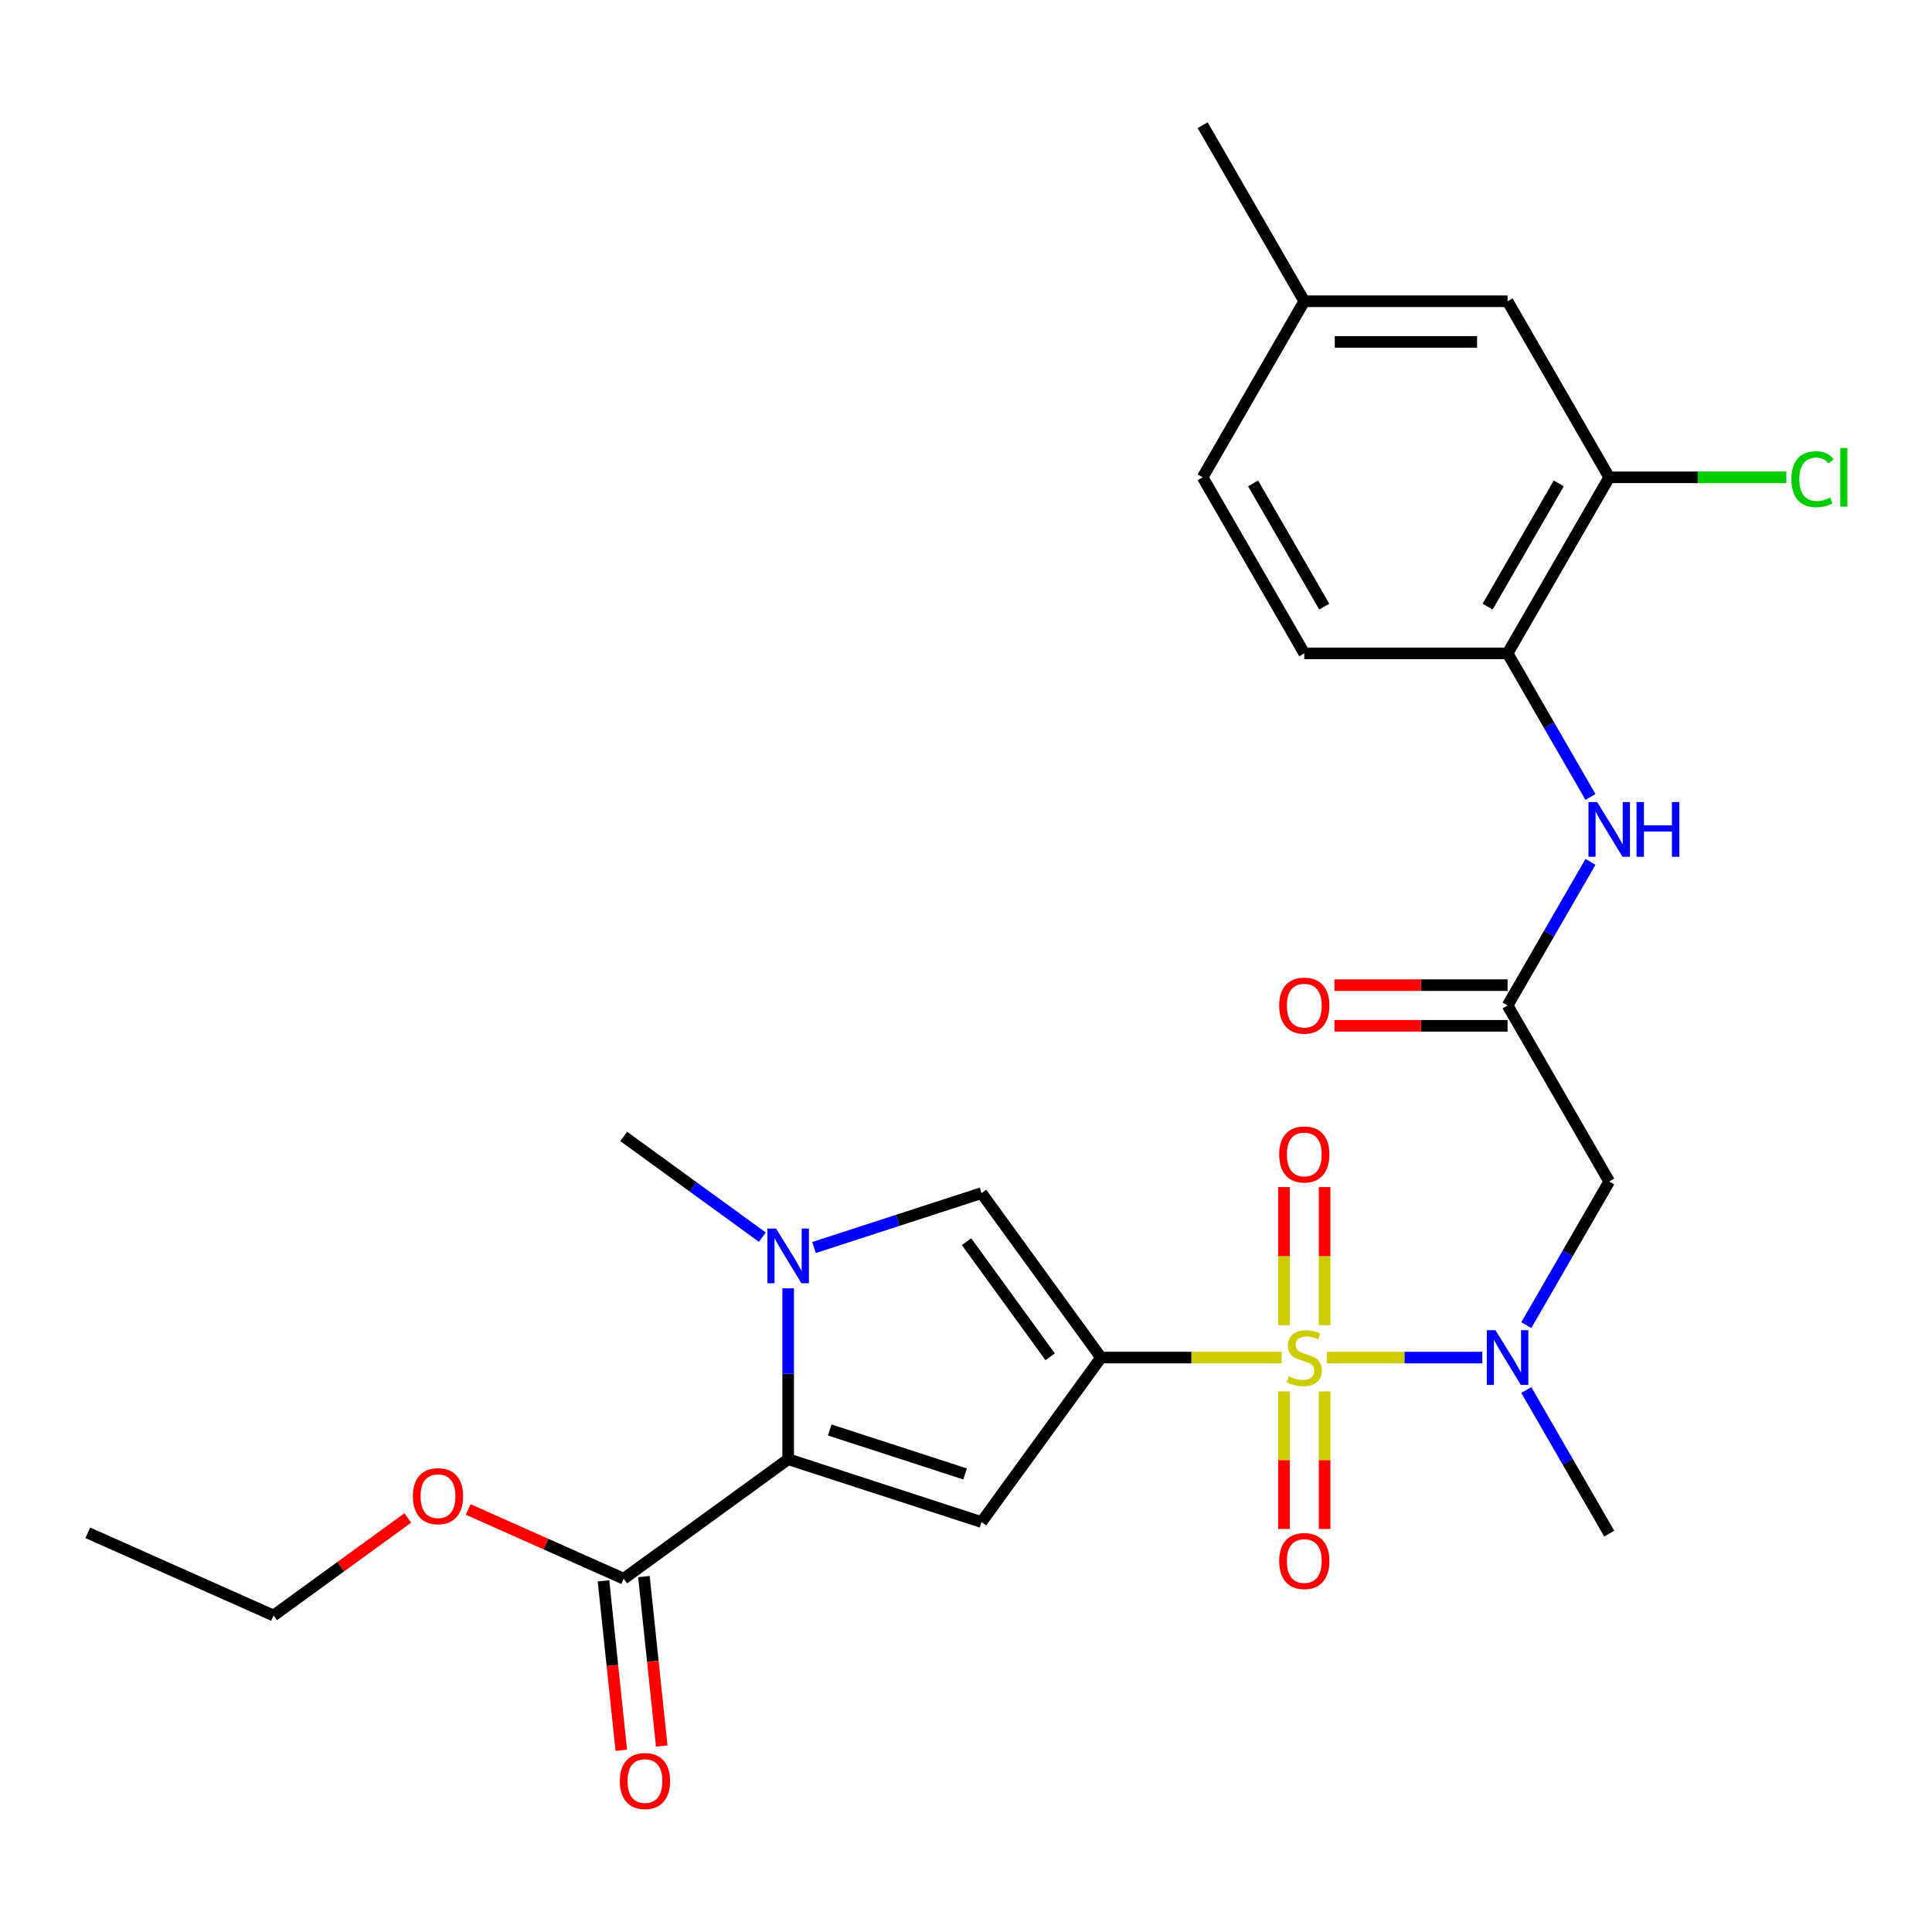 <?xml version='1.0' encoding='iso-8859-1'?>
<svg version='1.1' baseProfile='full'
              xmlns='http://www.w3.org/2000/svg'
                      xmlns:rdkit='http://www.rdkit.org/xml'
                      xmlns:xlink='http://www.w3.org/1999/xlink'
                  xml:space='preserve'
width='1000px' height='1000px' viewBox='0 0 1000 1000'>
<!-- END OF HEADER -->
<rect style='opacity:1.0;fill:#FFFFFF;stroke:none' width='1000' height='1000' x='0' y='0'> </rect>
<path class='bond-0' d='M 663.386,702.677 L 616.631,702.677' style='fill:none;fill-rule:evenodd;stroke:#CCCC00;stroke-width:6px;stroke-linecap:butt;stroke-linejoin:miter;stroke-opacity:1' />
<path class='bond-0' d='M 616.631,702.677 L 569.875,702.677' style='fill:none;fill-rule:evenodd;stroke:#000000;stroke-width:6px;stroke-linecap:butt;stroke-linejoin:miter;stroke-opacity:1' />
<path class='bond-5' d='M 686.807,702.677 L 727.024,702.677' style='fill:none;fill-rule:evenodd;stroke:#CCCC00;stroke-width:6px;stroke-linecap:butt;stroke-linejoin:miter;stroke-opacity:1' />
<path class='bond-5' d='M 727.024,702.677 L 767.241,702.677' style='fill:none;fill-rule:evenodd;stroke:#0000FF;stroke-width:6px;stroke-linecap:butt;stroke-linejoin:miter;stroke-opacity:1' />
<path class='bond-11' d='M 685.619,685.927 L 685.619,650.177' style='fill:none;fill-rule:evenodd;stroke:#CCCC00;stroke-width:6px;stroke-linecap:butt;stroke-linejoin:miter;stroke-opacity:1' />
<path class='bond-11' d='M 685.619,650.177 L 685.619,614.427' style='fill:none;fill-rule:evenodd;stroke:#FF0000;stroke-width:6px;stroke-linecap:butt;stroke-linejoin:miter;stroke-opacity:1' />
<path class='bond-11' d='M 664.575,685.927 L 664.575,650.177' style='fill:none;fill-rule:evenodd;stroke:#CCCC00;stroke-width:6px;stroke-linecap:butt;stroke-linejoin:miter;stroke-opacity:1' />
<path class='bond-11' d='M 664.575,650.177 L 664.575,614.427' style='fill:none;fill-rule:evenodd;stroke:#FF0000;stroke-width:6px;stroke-linecap:butt;stroke-linejoin:miter;stroke-opacity:1' />
<path class='bond-12' d='M 664.575,720.188 L 664.575,755.787' style='fill:none;fill-rule:evenodd;stroke:#CCCC00;stroke-width:6px;stroke-linecap:butt;stroke-linejoin:miter;stroke-opacity:1' />
<path class='bond-12' d='M 664.575,755.787 L 664.575,791.386' style='fill:none;fill-rule:evenodd;stroke:#FF0000;stroke-width:6px;stroke-linecap:butt;stroke-linejoin:miter;stroke-opacity:1' />
<path class='bond-12' d='M 685.619,720.188 L 685.619,755.787' style='fill:none;fill-rule:evenodd;stroke:#CCCC00;stroke-width:6px;stroke-linecap:butt;stroke-linejoin:miter;stroke-opacity:1' />
<path class='bond-12' d='M 685.619,755.787 L 685.619,791.386' style='fill:none;fill-rule:evenodd;stroke:#FF0000;stroke-width:6px;stroke-linecap:butt;stroke-linejoin:miter;stroke-opacity:1' />
<path class='bond-1' d='M 569.875,702.677 L 508.028,787.803' style='fill:none;fill-rule:evenodd;stroke:#000000;stroke-width:6px;stroke-linecap:butt;stroke-linejoin:miter;stroke-opacity:1' />
<path class='bond-4' d='M 569.875,702.677 L 508.028,617.551' style='fill:none;fill-rule:evenodd;stroke:#000000;stroke-width:6px;stroke-linecap:butt;stroke-linejoin:miter;stroke-opacity:1' />
<path class='bond-4' d='M 543.573,702.278 L 500.28,642.69' style='fill:none;fill-rule:evenodd;stroke:#000000;stroke-width:6px;stroke-linecap:butt;stroke-linejoin:miter;stroke-opacity:1' />
<path class='bond-2' d='M 508.028,787.803 L 407.956,755.288' style='fill:none;fill-rule:evenodd;stroke:#000000;stroke-width:6px;stroke-linecap:butt;stroke-linejoin:miter;stroke-opacity:1' />
<path class='bond-2' d='M 499.52,762.912 L 429.47,740.151' style='fill:none;fill-rule:evenodd;stroke:#000000;stroke-width:6px;stroke-linecap:butt;stroke-linejoin:miter;stroke-opacity:1' />
<path class='bond-8' d='M 407.956,755.288 L 322.83,817.136' style='fill:none;fill-rule:evenodd;stroke:#000000;stroke-width:6px;stroke-linecap:butt;stroke-linejoin:miter;stroke-opacity:1' />
<path class='bond-27' d='M 407.956,755.288 L 407.956,711.072' style='fill:none;fill-rule:evenodd;stroke:#000000;stroke-width:6px;stroke-linecap:butt;stroke-linejoin:miter;stroke-opacity:1' />
<path class='bond-27' d='M 407.956,711.072 L 407.956,666.857' style='fill:none;fill-rule:evenodd;stroke:#0000FF;stroke-width:6px;stroke-linecap:butt;stroke-linejoin:miter;stroke-opacity:1' />
<path class='bond-3' d='M 421.326,645.722 L 464.677,631.637' style='fill:none;fill-rule:evenodd;stroke:#0000FF;stroke-width:6px;stroke-linecap:butt;stroke-linejoin:miter;stroke-opacity:1' />
<path class='bond-3' d='M 464.677,631.637 L 508.028,617.551' style='fill:none;fill-rule:evenodd;stroke:#000000;stroke-width:6px;stroke-linecap:butt;stroke-linejoin:miter;stroke-opacity:1' />
<path class='bond-21' d='M 394.585,640.352 L 358.708,614.285' style='fill:none;fill-rule:evenodd;stroke:#0000FF;stroke-width:6px;stroke-linecap:butt;stroke-linejoin:miter;stroke-opacity:1' />
<path class='bond-21' d='M 358.708,614.285 L 322.83,588.219' style='fill:none;fill-rule:evenodd;stroke:#000000;stroke-width:6px;stroke-linecap:butt;stroke-linejoin:miter;stroke-opacity:1' />
<path class='bond-6' d='M 790.012,685.887 L 811.471,648.72' style='fill:none;fill-rule:evenodd;stroke:#0000FF;stroke-width:6px;stroke-linecap:butt;stroke-linejoin:miter;stroke-opacity:1' />
<path class='bond-6' d='M 811.471,648.72 L 832.929,611.553' style='fill:none;fill-rule:evenodd;stroke:#000000;stroke-width:6px;stroke-linecap:butt;stroke-linejoin:miter;stroke-opacity:1' />
<path class='bond-23' d='M 790.012,719.468 L 811.471,756.635' style='fill:none;fill-rule:evenodd;stroke:#0000FF;stroke-width:6px;stroke-linecap:butt;stroke-linejoin:miter;stroke-opacity:1' />
<path class='bond-23' d='M 811.471,756.635 L 832.929,793.802' style='fill:none;fill-rule:evenodd;stroke:#000000;stroke-width:6px;stroke-linecap:butt;stroke-linejoin:miter;stroke-opacity:1' />
<path class='bond-7' d='M 832.929,611.553 L 780.318,520.428' style='fill:none;fill-rule:evenodd;stroke:#000000;stroke-width:6px;stroke-linecap:butt;stroke-linejoin:miter;stroke-opacity:1' />
<path class='bond-9' d='M 780.318,520.428 L 801.777,483.261' style='fill:none;fill-rule:evenodd;stroke:#000000;stroke-width:6px;stroke-linecap:butt;stroke-linejoin:miter;stroke-opacity:1' />
<path class='bond-9' d='M 801.777,483.261 L 823.235,446.094' style='fill:none;fill-rule:evenodd;stroke:#0000FF;stroke-width:6px;stroke-linecap:butt;stroke-linejoin:miter;stroke-opacity:1' />
<path class='bond-15' d='M 780.318,509.906 L 735.523,509.906' style='fill:none;fill-rule:evenodd;stroke:#000000;stroke-width:6px;stroke-linecap:butt;stroke-linejoin:miter;stroke-opacity:1' />
<path class='bond-15' d='M 735.523,509.906 L 690.727,509.906' style='fill:none;fill-rule:evenodd;stroke:#FF0000;stroke-width:6px;stroke-linecap:butt;stroke-linejoin:miter;stroke-opacity:1' />
<path class='bond-15' d='M 780.318,530.95 L 735.523,530.95' style='fill:none;fill-rule:evenodd;stroke:#000000;stroke-width:6px;stroke-linecap:butt;stroke-linejoin:miter;stroke-opacity:1' />
<path class='bond-15' d='M 735.523,530.95 L 690.727,530.95' style='fill:none;fill-rule:evenodd;stroke:#FF0000;stroke-width:6px;stroke-linecap:butt;stroke-linejoin:miter;stroke-opacity:1' />
<path class='bond-14' d='M 312.365,818.235 L 316.974,862.083' style='fill:none;fill-rule:evenodd;stroke:#000000;stroke-width:6px;stroke-linecap:butt;stroke-linejoin:miter;stroke-opacity:1' />
<path class='bond-14' d='M 316.974,862.083 L 321.582,905.93' style='fill:none;fill-rule:evenodd;stroke:#FF0000;stroke-width:6px;stroke-linecap:butt;stroke-linejoin:miter;stroke-opacity:1' />
<path class='bond-14' d='M 333.294,816.036 L 337.903,859.883' style='fill:none;fill-rule:evenodd;stroke:#000000;stroke-width:6px;stroke-linecap:butt;stroke-linejoin:miter;stroke-opacity:1' />
<path class='bond-14' d='M 337.903,859.883 L 342.512,903.73' style='fill:none;fill-rule:evenodd;stroke:#FF0000;stroke-width:6px;stroke-linecap:butt;stroke-linejoin:miter;stroke-opacity:1' />
<path class='bond-20' d='M 322.83,817.136 L 282.583,799.216' style='fill:none;fill-rule:evenodd;stroke:#000000;stroke-width:6px;stroke-linecap:butt;stroke-linejoin:miter;stroke-opacity:1' />
<path class='bond-20' d='M 282.583,799.216 L 242.336,781.297' style='fill:none;fill-rule:evenodd;stroke:#FF0000;stroke-width:6px;stroke-linecap:butt;stroke-linejoin:miter;stroke-opacity:1' />
<path class='bond-10' d='M 823.235,412.513 L 801.777,375.346' style='fill:none;fill-rule:evenodd;stroke:#0000FF;stroke-width:6px;stroke-linecap:butt;stroke-linejoin:miter;stroke-opacity:1' />
<path class='bond-10' d='M 801.777,375.346 L 780.318,338.179' style='fill:none;fill-rule:evenodd;stroke:#000000;stroke-width:6px;stroke-linecap:butt;stroke-linejoin:miter;stroke-opacity:1' />
<path class='bond-13' d='M 780.318,338.179 L 832.929,247.054' style='fill:none;fill-rule:evenodd;stroke:#000000;stroke-width:6px;stroke-linecap:butt;stroke-linejoin:miter;stroke-opacity:1' />
<path class='bond-13' d='M 769.985,313.988 L 806.813,250.201' style='fill:none;fill-rule:evenodd;stroke:#000000;stroke-width:6px;stroke-linecap:butt;stroke-linejoin:miter;stroke-opacity:1' />
<path class='bond-17' d='M 780.318,338.179 L 675.097,338.179' style='fill:none;fill-rule:evenodd;stroke:#000000;stroke-width:6px;stroke-linecap:butt;stroke-linejoin:miter;stroke-opacity:1' />
<path class='bond-16' d='M 832.929,247.054 L 780.318,155.93' style='fill:none;fill-rule:evenodd;stroke:#000000;stroke-width:6px;stroke-linecap:butt;stroke-linejoin:miter;stroke-opacity:1' />
<path class='bond-18' d='M 832.929,247.054 L 878.765,247.054' style='fill:none;fill-rule:evenodd;stroke:#000000;stroke-width:6px;stroke-linecap:butt;stroke-linejoin:miter;stroke-opacity:1' />
<path class='bond-18' d='M 878.765,247.054 L 924.6,247.054' style='fill:none;fill-rule:evenodd;stroke:#00CC00;stroke-width:6px;stroke-linecap:butt;stroke-linejoin:miter;stroke-opacity:1' />
<path class='bond-28' d='M 780.318,155.93 L 675.097,155.93' style='fill:none;fill-rule:evenodd;stroke:#000000;stroke-width:6px;stroke-linecap:butt;stroke-linejoin:miter;stroke-opacity:1' />
<path class='bond-28' d='M 764.535,176.974 L 690.88,176.974' style='fill:none;fill-rule:evenodd;stroke:#000000;stroke-width:6px;stroke-linecap:butt;stroke-linejoin:miter;stroke-opacity:1' />
<path class='bond-22' d='M 675.097,338.179 L 622.486,247.054' style='fill:none;fill-rule:evenodd;stroke:#000000;stroke-width:6px;stroke-linecap:butt;stroke-linejoin:miter;stroke-opacity:1' />
<path class='bond-22' d='M 685.43,313.988 L 648.603,250.201' style='fill:none;fill-rule:evenodd;stroke:#000000;stroke-width:6px;stroke-linecap:butt;stroke-linejoin:miter;stroke-opacity:1' />
<path class='bond-19' d='M 675.097,155.93 L 622.486,247.054' style='fill:none;fill-rule:evenodd;stroke:#000000;stroke-width:6px;stroke-linecap:butt;stroke-linejoin:miter;stroke-opacity:1' />
<path class='bond-25' d='M 675.097,155.93 L 622.486,64.805' style='fill:none;fill-rule:evenodd;stroke:#000000;stroke-width:6px;stroke-linecap:butt;stroke-linejoin:miter;stroke-opacity:1' />
<path class='bond-24' d='M 211.075,785.694 L 176.327,810.94' style='fill:none;fill-rule:evenodd;stroke:#FF0000;stroke-width:6px;stroke-linecap:butt;stroke-linejoin:miter;stroke-opacity:1' />
<path class='bond-24' d='M 176.327,810.94 L 141.579,836.186' style='fill:none;fill-rule:evenodd;stroke:#000000;stroke-width:6px;stroke-linecap:butt;stroke-linejoin:miter;stroke-opacity:1' />
<path class='bond-26' d='M 141.579,836.186 L 45.455,793.388' style='fill:none;fill-rule:evenodd;stroke:#000000;stroke-width:6px;stroke-linecap:butt;stroke-linejoin:miter;stroke-opacity:1' />
<path  class='atom-0' d='M 667.097 712.397
Q 667.417 712.517, 668.737 713.077
Q 670.057 713.637, 671.497 713.997
Q 672.977 714.317, 674.417 714.317
Q 677.097 714.317, 678.657 713.037
Q 680.217 711.717, 680.217 709.437
Q 680.217 707.877, 679.417 706.917
Q 678.657 705.957, 677.457 705.437
Q 676.257 704.917, 674.257 704.317
Q 671.737 703.557, 670.217 702.837
Q 668.737 702.117, 667.657 700.597
Q 666.617 699.077, 666.617 696.517
Q 666.617 692.957, 669.017 690.757
Q 671.457 688.557, 676.257 688.557
Q 679.537 688.557, 683.257 690.117
L 682.337 693.197
Q 678.937 691.797, 676.377 691.797
Q 673.617 691.797, 672.097 692.957
Q 670.577 694.077, 670.617 696.037
Q 670.617 697.557, 671.377 698.477
Q 672.177 699.397, 673.297 699.917
Q 674.457 700.437, 676.377 701.037
Q 678.937 701.837, 680.457 702.637
Q 681.977 703.437, 683.057 705.077
Q 684.177 706.677, 684.177 709.437
Q 684.177 713.357, 681.537 715.477
Q 678.937 717.557, 674.577 717.557
Q 672.057 717.557, 670.137 716.997
Q 668.257 716.477, 666.017 715.557
L 667.097 712.397
' fill='#CCCC00'/>
<path  class='atom-4' d='M 401.696 635.906
L 410.976 650.906
Q 411.896 652.386, 413.376 655.066
Q 414.856 657.746, 414.936 657.906
L 414.936 635.906
L 418.696 635.906
L 418.696 664.226
L 414.816 664.226
L 404.856 647.826
Q 403.696 645.906, 402.456 643.706
Q 401.256 641.506, 400.896 640.826
L 400.896 664.226
L 397.216 664.226
L 397.216 635.906
L 401.696 635.906
' fill='#0000FF'/>
<path  class='atom-6' d='M 774.058 688.517
L 783.338 703.517
Q 784.258 704.997, 785.738 707.677
Q 787.218 710.357, 787.298 710.517
L 787.298 688.517
L 791.058 688.517
L 791.058 716.837
L 787.178 716.837
L 777.218 700.437
Q 776.058 698.517, 774.818 696.317
Q 773.618 694.117, 773.258 693.437
L 773.258 716.837
L 769.578 716.837
L 769.578 688.517
L 774.058 688.517
' fill='#0000FF'/>
<path  class='atom-10' d='M 826.669 415.144
L 835.949 430.144
Q 836.869 431.624, 838.349 434.304
Q 839.829 436.984, 839.909 437.144
L 839.909 415.144
L 843.669 415.144
L 843.669 443.464
L 839.789 443.464
L 829.829 427.064
Q 828.669 425.144, 827.429 422.944
Q 826.229 420.744, 825.869 420.064
L 825.869 443.464
L 822.189 443.464
L 822.189 415.144
L 826.669 415.144
' fill='#0000FF'/>
<path  class='atom-10' d='M 847.069 415.144
L 850.909 415.144
L 850.909 427.184
L 865.389 427.184
L 865.389 415.144
L 869.229 415.144
L 869.229 443.464
L 865.389 443.464
L 865.389 430.384
L 850.909 430.384
L 850.909 443.464
L 847.069 443.464
L 847.069 415.144
' fill='#0000FF'/>
<path  class='atom-12' d='M 662.097 597.536
Q 662.097 590.736, 665.457 586.936
Q 668.817 583.136, 675.097 583.136
Q 681.377 583.136, 684.737 586.936
Q 688.097 590.736, 688.097 597.536
Q 688.097 604.416, 684.697 608.336
Q 681.297 612.216, 675.097 612.216
Q 668.857 612.216, 665.457 608.336
Q 662.097 604.456, 662.097 597.536
M 675.097 609.016
Q 679.417 609.016, 681.737 606.136
Q 684.097 603.216, 684.097 597.536
Q 684.097 591.976, 681.737 589.176
Q 679.417 586.336, 675.097 586.336
Q 670.777 586.336, 668.417 589.136
Q 666.097 591.936, 666.097 597.536
Q 666.097 603.256, 668.417 606.136
Q 670.777 609.016, 675.097 609.016
' fill='#FF0000'/>
<path  class='atom-13' d='M 662.097 807.979
Q 662.097 801.179, 665.457 797.379
Q 668.817 793.579, 675.097 793.579
Q 681.377 793.579, 684.737 797.379
Q 688.097 801.179, 688.097 807.979
Q 688.097 814.859, 684.697 818.779
Q 681.297 822.659, 675.097 822.659
Q 668.857 822.659, 665.457 818.779
Q 662.097 814.899, 662.097 807.979
M 675.097 819.459
Q 679.417 819.459, 681.737 816.579
Q 684.097 813.659, 684.097 807.979
Q 684.097 802.419, 681.737 799.619
Q 679.417 796.779, 675.097 796.779
Q 670.777 796.779, 668.417 799.579
Q 666.097 802.379, 666.097 807.979
Q 666.097 813.699, 668.417 816.579
Q 670.777 819.459, 675.097 819.459
' fill='#FF0000'/>
<path  class='atom-15' d='M 320.829 921.861
Q 320.829 915.061, 324.189 911.261
Q 327.549 907.461, 333.829 907.461
Q 340.109 907.461, 343.469 911.261
Q 346.829 915.061, 346.829 921.861
Q 346.829 928.741, 343.429 932.661
Q 340.029 936.541, 333.829 936.541
Q 327.589 936.541, 324.189 932.661
Q 320.829 928.781, 320.829 921.861
M 333.829 933.341
Q 338.149 933.341, 340.469 930.461
Q 342.829 927.541, 342.829 921.861
Q 342.829 916.301, 340.469 913.501
Q 338.149 910.661, 333.829 910.661
Q 329.509 910.661, 327.149 913.461
Q 324.829 916.261, 324.829 921.861
Q 324.829 927.581, 327.149 930.461
Q 329.509 933.341, 333.829 933.341
' fill='#FF0000'/>
<path  class='atom-16' d='M 662.097 520.508
Q 662.097 513.708, 665.457 509.908
Q 668.817 506.108, 675.097 506.108
Q 681.377 506.108, 684.737 509.908
Q 688.097 513.708, 688.097 520.508
Q 688.097 527.388, 684.697 531.308
Q 681.297 535.188, 675.097 535.188
Q 668.857 535.188, 665.457 531.308
Q 662.097 527.428, 662.097 520.508
M 675.097 531.988
Q 679.417 531.988, 681.737 529.108
Q 684.097 526.188, 684.097 520.508
Q 684.097 514.948, 681.737 512.148
Q 679.417 509.308, 675.097 509.308
Q 670.777 509.308, 668.417 512.108
Q 666.097 514.908, 666.097 520.508
Q 666.097 526.228, 668.417 529.108
Q 670.777 531.988, 675.097 531.988
' fill='#FF0000'/>
<path  class='atom-19' d='M 927.231 248.034
Q 927.231 240.994, 930.511 237.314
Q 933.831 233.594, 940.111 233.594
Q 945.951 233.594, 949.071 237.714
L 946.431 239.874
Q 944.151 236.874, 940.111 236.874
Q 935.831 236.874, 933.551 239.754
Q 931.311 242.594, 931.311 248.034
Q 931.311 253.634, 933.631 256.514
Q 935.991 259.394, 940.551 259.394
Q 943.671 259.394, 947.311 257.514
L 948.431 260.514
Q 946.951 261.474, 944.711 262.034
Q 942.471 262.594, 939.991 262.594
Q 933.831 262.594, 930.511 258.834
Q 927.231 255.074, 927.231 248.034
' fill='#00CC00'/>
<path  class='atom-19' d='M 952.511 231.874
L 956.191 231.874
L 956.191 262.234
L 952.511 262.234
L 952.511 231.874
' fill='#00CC00'/>
<path  class='atom-21' d='M 213.705 774.418
Q 213.705 767.618, 217.065 763.818
Q 220.425 760.018, 226.705 760.018
Q 232.985 760.018, 236.345 763.818
Q 239.705 767.618, 239.705 774.418
Q 239.705 781.298, 236.305 785.218
Q 232.905 789.098, 226.705 789.098
Q 220.465 789.098, 217.065 785.218
Q 213.705 781.338, 213.705 774.418
M 226.705 785.898
Q 231.025 785.898, 233.345 783.018
Q 235.705 780.098, 235.705 774.418
Q 235.705 768.858, 233.345 766.058
Q 231.025 763.218, 226.705 763.218
Q 222.385 763.218, 220.025 766.018
Q 217.705 768.818, 217.705 774.418
Q 217.705 780.138, 220.025 783.018
Q 222.385 785.898, 226.705 785.898
' fill='#FF0000'/>
</svg>
